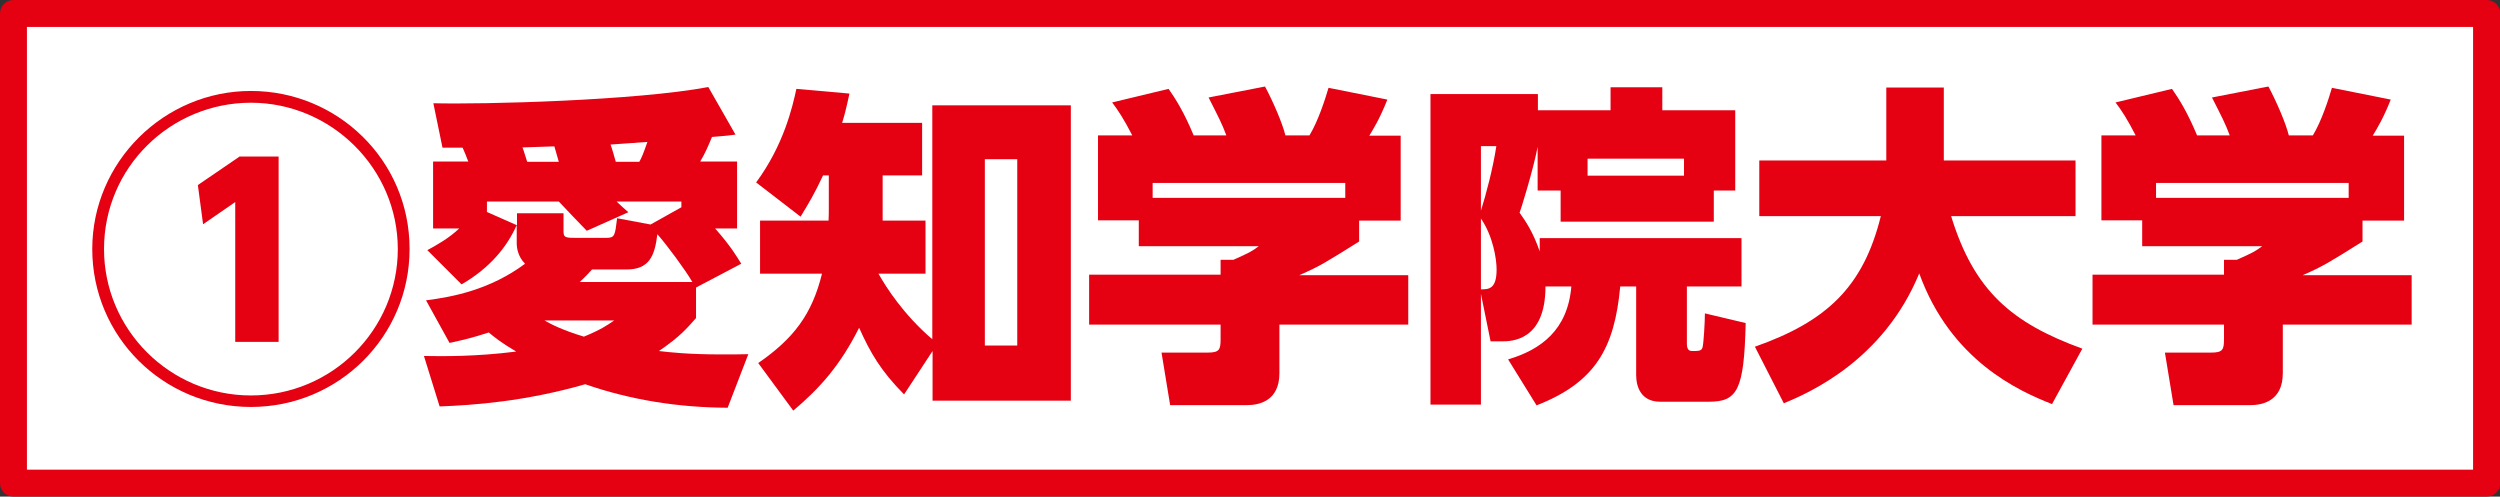 <?xml version="1.0" encoding="UTF-8"?><svg id="_レイヤー_2" xmlns="http://www.w3.org/2000/svg" viewBox="0 0 95.65 19"><rect x="0" y="0" width="95.65" height="19" fill="#333333" stroke="none"/><defs><style>.cls-1{fill:#fff;}.cls-2{fill:#e50012;}</style></defs><g id="_レイヤー_1-2"><g><g><rect class="cls-1" x=".52" y=".52" width="94.62" height="17.97"/><path class="cls-2" d="M95.14,19H.52c-.29,0-.52-.23-.52-.52V.52C0,.23,.23,0,.52,0H95.14c.29,0,.52,.23,.52,.52V18.48c0,.29-.23,.52-.52,.52ZM1.03,17.97H94.62V1.03H1.03V17.97Z"/></g><g><path class="cls-2" d="M15.67,9.53c0,3.34-2.71,6.04-6.07,6.04s-6.07-2.7-6.07-6.04S6.28,3.48,9.6,3.48s6.07,2.66,6.07,6.04Zm-11.69,0c0,3.08,2.52,5.6,5.62,5.6s5.62-2.51,5.62-5.6-2.55-5.6-5.62-5.6S3.98,6.4,3.98,9.53Zm5.2-3.54h1.48v7.09h-1.66V7.73l-1.23,.85-.2-1.5,1.61-1.1Z"/><path class="cls-2" d="M17.92,6.19c-.09-.24-.14-.36-.22-.54h-.77l-.35-1.7c1.89,.05,7.76-.1,10.52-.62l1.04,1.82c-.27,.04-.33,.04-.9,.09-.13,.32-.27,.64-.45,.94h1.41v2.56h-.84c.61,.69,.83,1.08,1,1.35l-1.73,.91v1.17c-.35,.39-.6,.7-1.42,1.26,.42,.05,1.16,.13,2.38,.13,.44,0,.72,0,1.04-.01l-.79,2.05c-1.87-.01-3.69-.29-5.45-.9-2.3,.66-4.26,.8-5.57,.85l-.6-1.93c.72,.01,1.96,.03,3.53-.17-.58-.34-.86-.57-1.05-.73-.67,.22-1.09,.31-1.5,.4l-.9-1.63c1.02-.13,2.44-.4,3.79-1.4-.29-.28-.32-.66-.32-.75v-.73c-.37,.83-1.01,1.63-2.11,2.27l-1.31-1.31c.35-.19,.82-.45,1.22-.83h-1v-2.56h1.34Zm8.14,1.52h-2.47c.14,.13,.23,.22,.45,.41l-1.59,.71c-.18-.18-.92-.96-1.07-1.12h-2.75v.4l1.15,.51v-.46h1.78v.66c0,.24,.03,.28,.4,.28h1.24c.32,0,.33-.08,.41-.75l1.28,.24,1.18-.66v-.22Zm-4.68-1.52c-.04-.14-.14-.5-.17-.59l-1.22,.04c.04,.09,.15,.47,.18,.55h1.2Zm-.55,6.07c.23,.13,.65,.36,1.51,.62,.63-.26,.87-.42,1.16-.62h-2.68Zm5.66-1.47c-.26-.45-.96-1.4-1.34-1.83-.1,.85-.32,1.35-1.18,1.35h-1.32c-.24,.27-.38,.39-.47,.48h4.31Zm-2.03-4.6c.08-.14,.14-.27,.31-.76l-1.41,.1c.08,.22,.15,.5,.2,.66h.9Z"/><path class="cls-2" d="M35.68,4.03h5.29V15.33h-5.29v-1.9l-1.09,1.66c-.88-.89-1.28-1.57-1.72-2.55-.73,1.45-1.51,2.32-2.52,3.17l-1.34-1.82c1.36-.94,2.06-1.87,2.44-3.42h-2.37v-2.03h2.62c.01-.14,.01-.33,.01-.48v-1.25h-.22c-.33,.71-.54,1.05-.86,1.58l-1.7-1.31c1.06-1.44,1.39-2.89,1.54-3.58l2.03,.18c-.14,.65-.19,.82-.28,1.12h3.06v2.01h-1.51v1.73h1.64v2.03h-1.8c.29,.52,.97,1.58,2.06,2.51V4.03Zm3.24,2.06h-1.24v7.13h1.24V6.1Z"/><path class="cls-2" d="M53.88,12.42h-4.93v1.86c0,1.07-.79,1.22-1.24,1.22h-2.94l-.33-2.01h1.77c.44,0,.49-.11,.49-.51v-.56h-5.03v-1.91h5.03v-.57h.49c.63-.28,.7-.32,.97-.52h-4.59v-.99h-1.56v-3.25h1.31c-.31-.61-.56-.99-.77-1.26l2.16-.52c.26,.37,.59,.89,.96,1.78h1.25c-.17-.46-.32-.74-.68-1.45l2.16-.42c.32,.6,.67,1.42,.78,1.87h.92c.33-.54,.6-1.38,.73-1.82l2.25,.45c-.29,.73-.52,1.1-.69,1.38h1.2v3.25h-1.59v.8c-1.31,.82-1.48,.93-2.29,1.29h4.17v1.91Zm-2.41-5.42h-7.37v.57h7.37v-.57Z"/><path class="cls-2" d="M56.66,11.25v4.23h-1.93V3.6h4.11v.62h2.78v-.88h1.98v.88h2.79v3.07h-.82v1.19h-5.86v-1.19h-.88v-1.67c-.18,.93-.65,2.42-.69,2.52,.23,.32,.52,.75,.77,1.48v-.51h7.72v1.85h-2.09v2.18c0,.08,0,.29,.19,.29,.27,0,.37,0,.41-.14s.09-.97,.09-1.3l1.56,.37c-.06,2.58-.32,3.01-1.41,3.01h-1.86c-.72,0-.92-.55-.92-1.02v-3.39h-.61c-.22,2.38-.96,3.67-3.2,4.55l-1.09-1.76c1.25-.37,2.28-1.12,2.42-2.79h-.99c0,2.1-1.32,2.1-1.68,2.1h-.42l-.37-1.82Zm0-5.66v2.47c.19-.6,.46-1.61,.59-2.47h-.59Zm0,5.48c.29,0,.6,0,.6-.76,0-.41-.14-1.28-.6-1.95v2.72Zm7.77-4.35v-.65h-3.69v.65h3.69Z"/><path class="cls-2" d="M67.13,13.27c2.76-.97,4.16-2.29,4.83-5h-4.65v-2.13h4.86V3.35h2.2v2.79h5.04v2.13h-4.76c.88,2.87,2.33,4.09,5.02,5.07l-1.16,2.12c-1.27-.5-3.87-1.66-5.08-5-1.37,3.33-4.2,4.56-5.18,4.97l-1.11-2.17Z"/><path class="cls-2" d="M92.27,12.42h-4.93v1.86c0,1.07-.79,1.22-1.24,1.22h-2.94l-.33-2.01h1.77c.44,0,.49-.11,.49-.51v-.56h-5.03v-1.91h5.03v-.57h.49c.63-.28,.7-.32,.97-.52h-4.59v-.99h-1.56v-3.25h1.31c-.31-.61-.56-.99-.77-1.26l2.16-.52c.26,.37,.59,.89,.96,1.78h1.25c-.17-.46-.32-.74-.68-1.45l2.16-.42c.32,.6,.67,1.42,.78,1.87h.92c.33-.54,.6-1.38,.73-1.82l2.25,.45c-.29,.73-.52,1.1-.69,1.38h1.2v3.25h-1.59v.8c-1.31,.82-1.48,.93-2.29,1.29h4.17v1.91Zm-2.41-5.42h-7.37v.57h7.37v-.57Z"/></g></g></g></svg>